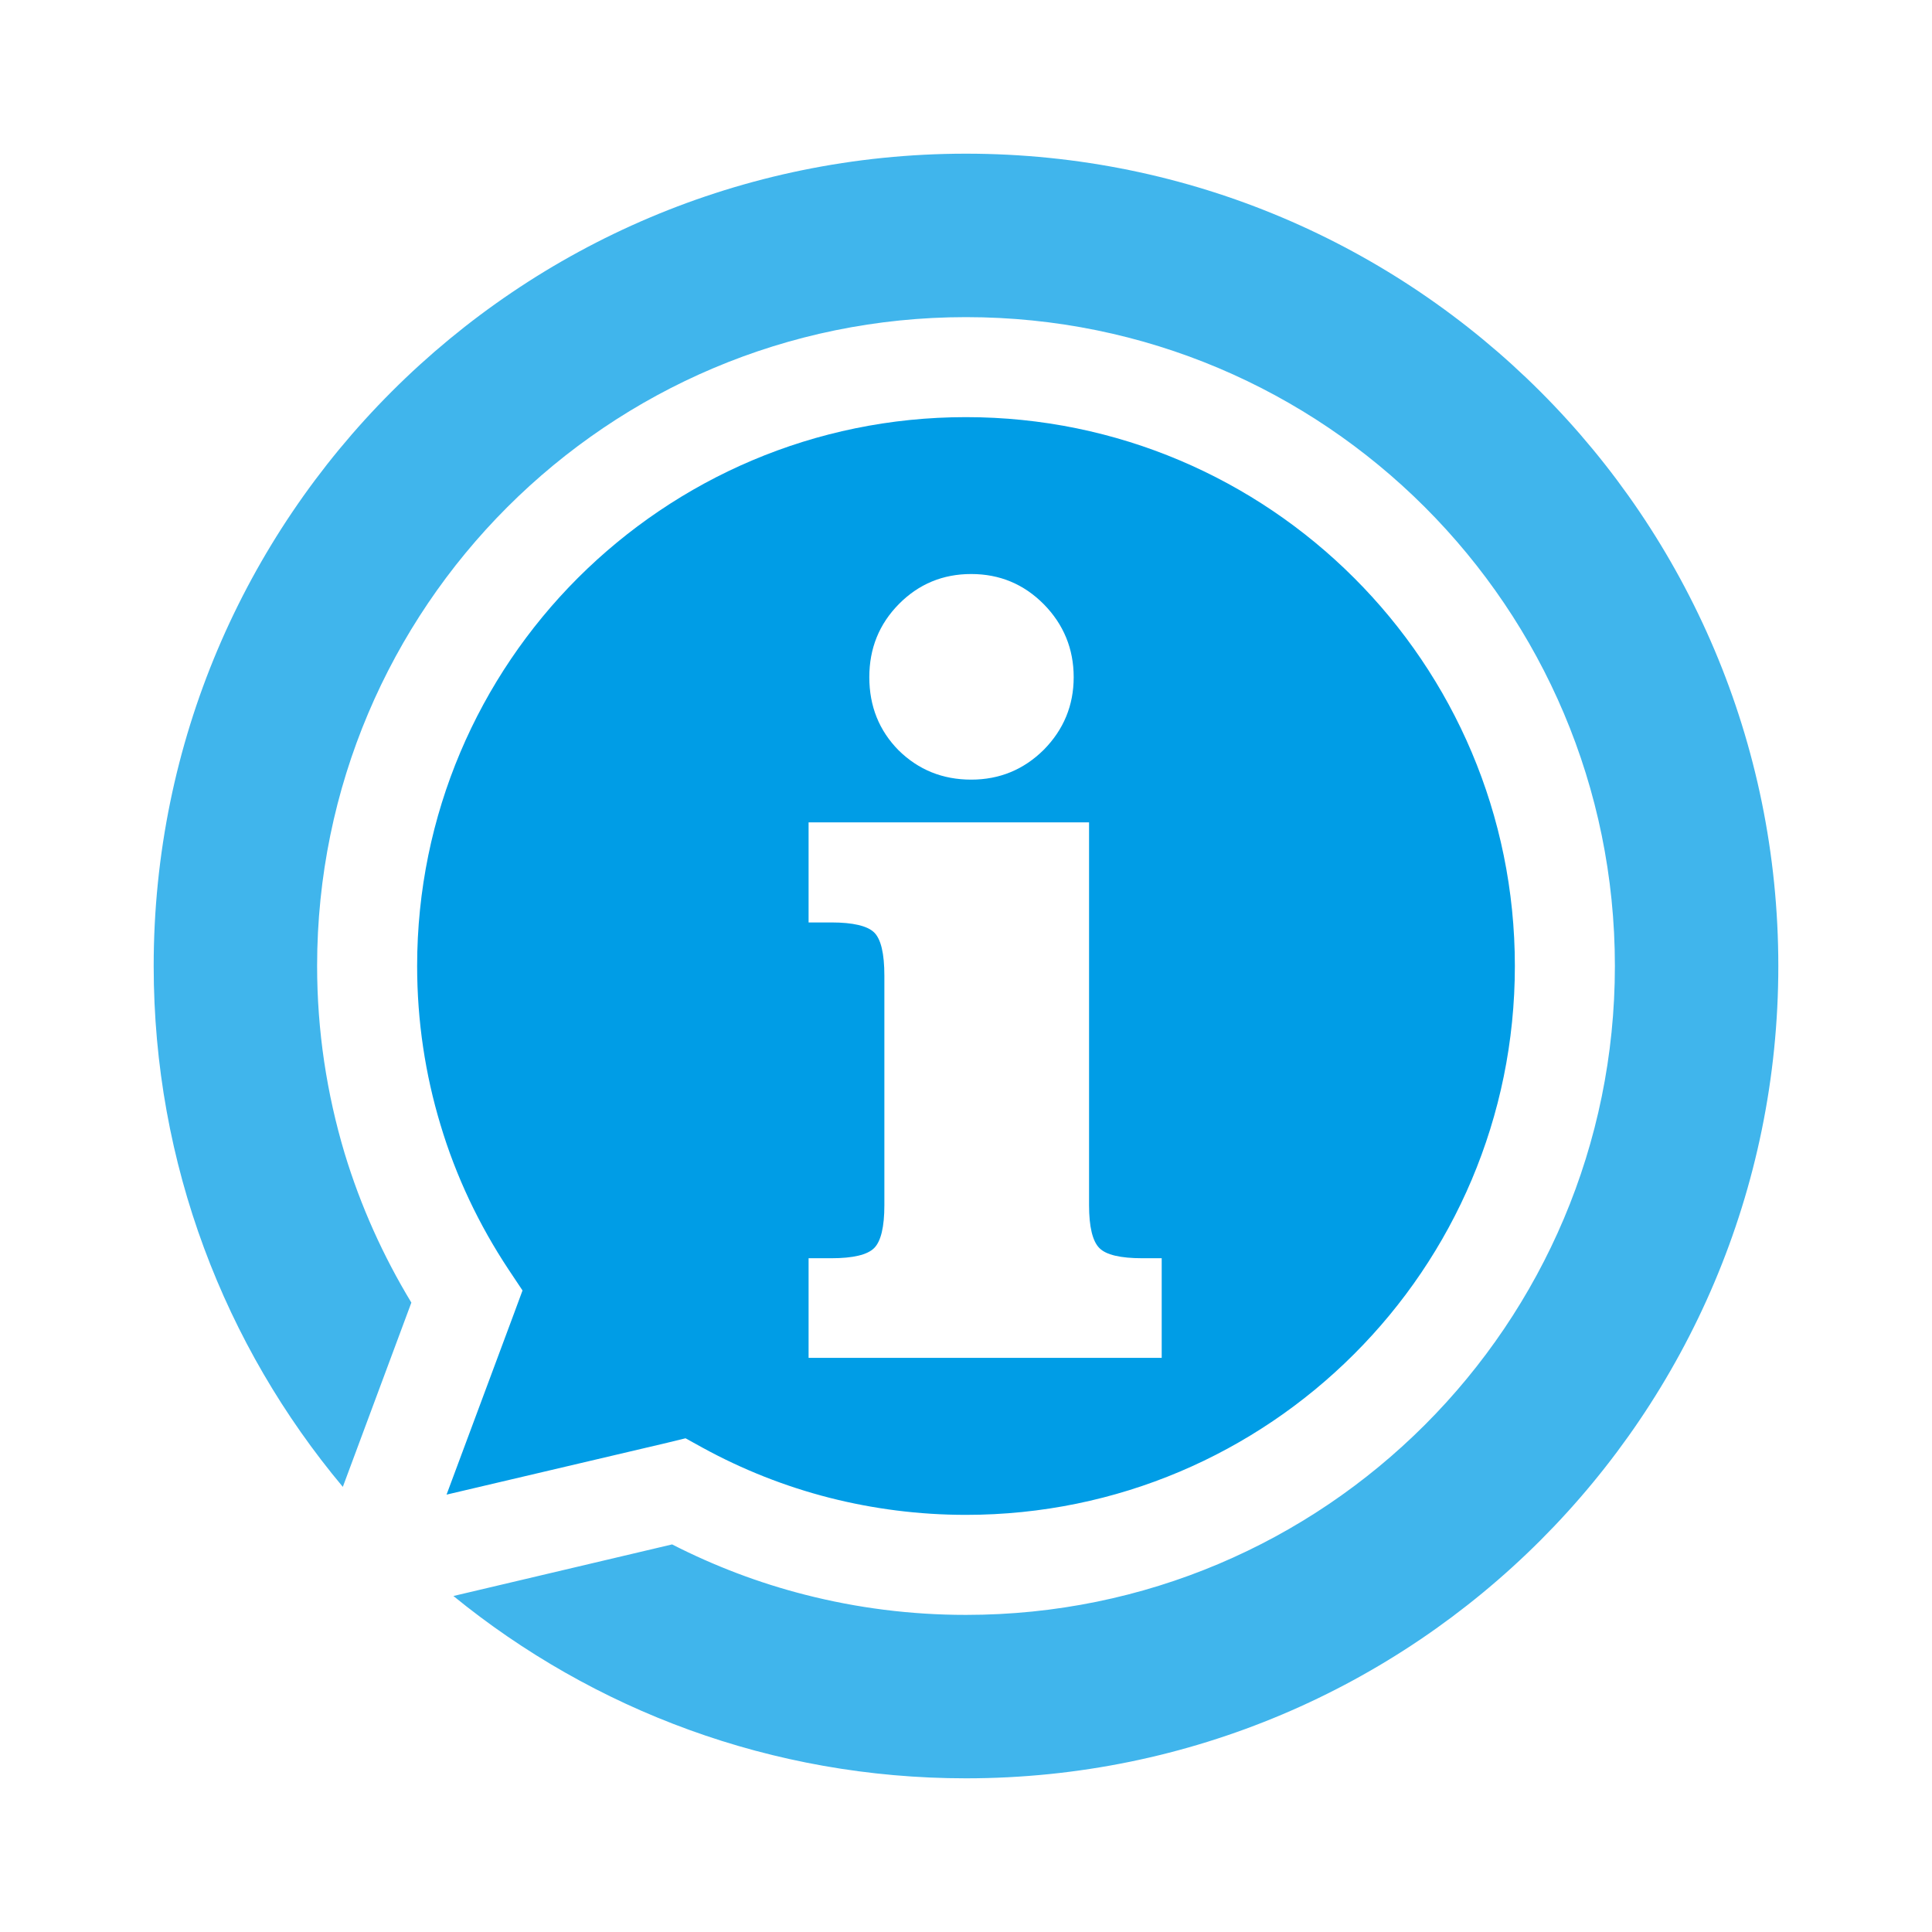 <?xml version="1.0" encoding="UTF-8"?>
<svg width="88px" height="88px" viewBox="0 0 88 88" version="1.1" xmlns="http://www.w3.org/2000/svg" xmlns:xlink="http://www.w3.org/1999/xlink">
    <title>ICON_ADVICE ISO</title>
    <g id="ICON_ADVICE-ISO" stroke="none" stroke-width="1" fill="none" fill-rule="evenodd">
        <g id="Group-6" transform="translate(7, 7)">
            <path d="M29.83,50.311 L30.864,50.311 C31.85,50.311 32.509,50.157 32.818,49.846 C33.126,49.537 33.282,48.881 33.282,47.893 L33.282,37.443 C33.282,36.433 33.126,35.776 32.818,35.473 C32.509,35.171 31.85,35.016 30.864,35.016 L29.83,35.016 L29.83,30.458 L42.605,30.458 L42.605,47.893 C42.605,48.881 42.765,49.537 43.074,49.846 C43.378,50.157 44.035,50.311 45.03,50.311 L45.914,50.311 L45.914,54.848 L29.83,54.848 L29.83,50.311 Z M33.946,20.511 C34.845,19.603 35.945,19.146 37.235,19.146 C38.532,19.146 39.633,19.603 40.547,20.526 C41.445,21.44 41.905,22.553 41.905,23.844 C41.905,25.135 41.445,26.234 40.547,27.147 C39.633,28.054 38.532,28.511 37.235,28.511 C35.93,28.511 34.832,28.062 33.931,27.177 C33.045,26.278 32.596,25.172 32.596,23.844 C32.596,22.531 33.045,21.425 33.946,20.511 L33.946,20.511 Z M13.34,61.078 L23.378,58.719 L24.225,58.512 L25.002,58.941 C26.807,59.929 28.745,60.703 30.798,61.226 C32.774,61.727 34.853,62 36.997,62 C43.902,62 50.155,59.199 54.677,54.677 C59.204,50.157 62,43.902 62,37 C62,30.098 59.204,23.844 54.677,19.323 C50.155,14.803 43.902,12 36.997,12 C30.096,12 23.85,14.803 19.323,19.323 C14.801,23.844 12,30.098 12,37 C12,39.515 12.372,41.941 13.062,44.226 C13.767,46.588 14.824,48.799 16.157,50.814 L16.8,51.779 L16.394,52.877 L13.34,61.078 Z" id="Fill-1" fill="#009DE6"></path>
            <g id="Group-5" fill="#40B5EC">
                <path d="M36.999,0 C16.574,0 0,16.566 0,37 C0,46.028 3.24,54.303 8.615,60.725 L11.737,52.332 C10.455,50.216 9.425,47.935 8.696,45.528 C7.885,42.818 7.444,39.96 7.444,37 C7.444,28.842 10.758,21.449 16.104,16.102 C21.458,10.75 28.841,7.445 36.999,7.445 C45.167,7.445 52.55,10.75 57.903,16.102 C63.249,21.449 66.556,28.842 66.556,37 C66.556,45.158 63.249,52.552 57.903,57.898 C52.55,63.252 45.167,66.556 36.999,66.556 C34.475,66.556 32.023,66.24 29.672,65.638 C27.561,65.1 25.529,64.325 23.614,63.346 L13.652,65.696 C20.02,70.887 28.15,74 36.999,74 C57.434,74 74,57.434 74,37 C74,16.566 57.434,0 36.999,0" id="Fill-3"></path>
            </g>
        </g>
    </g>
</svg>